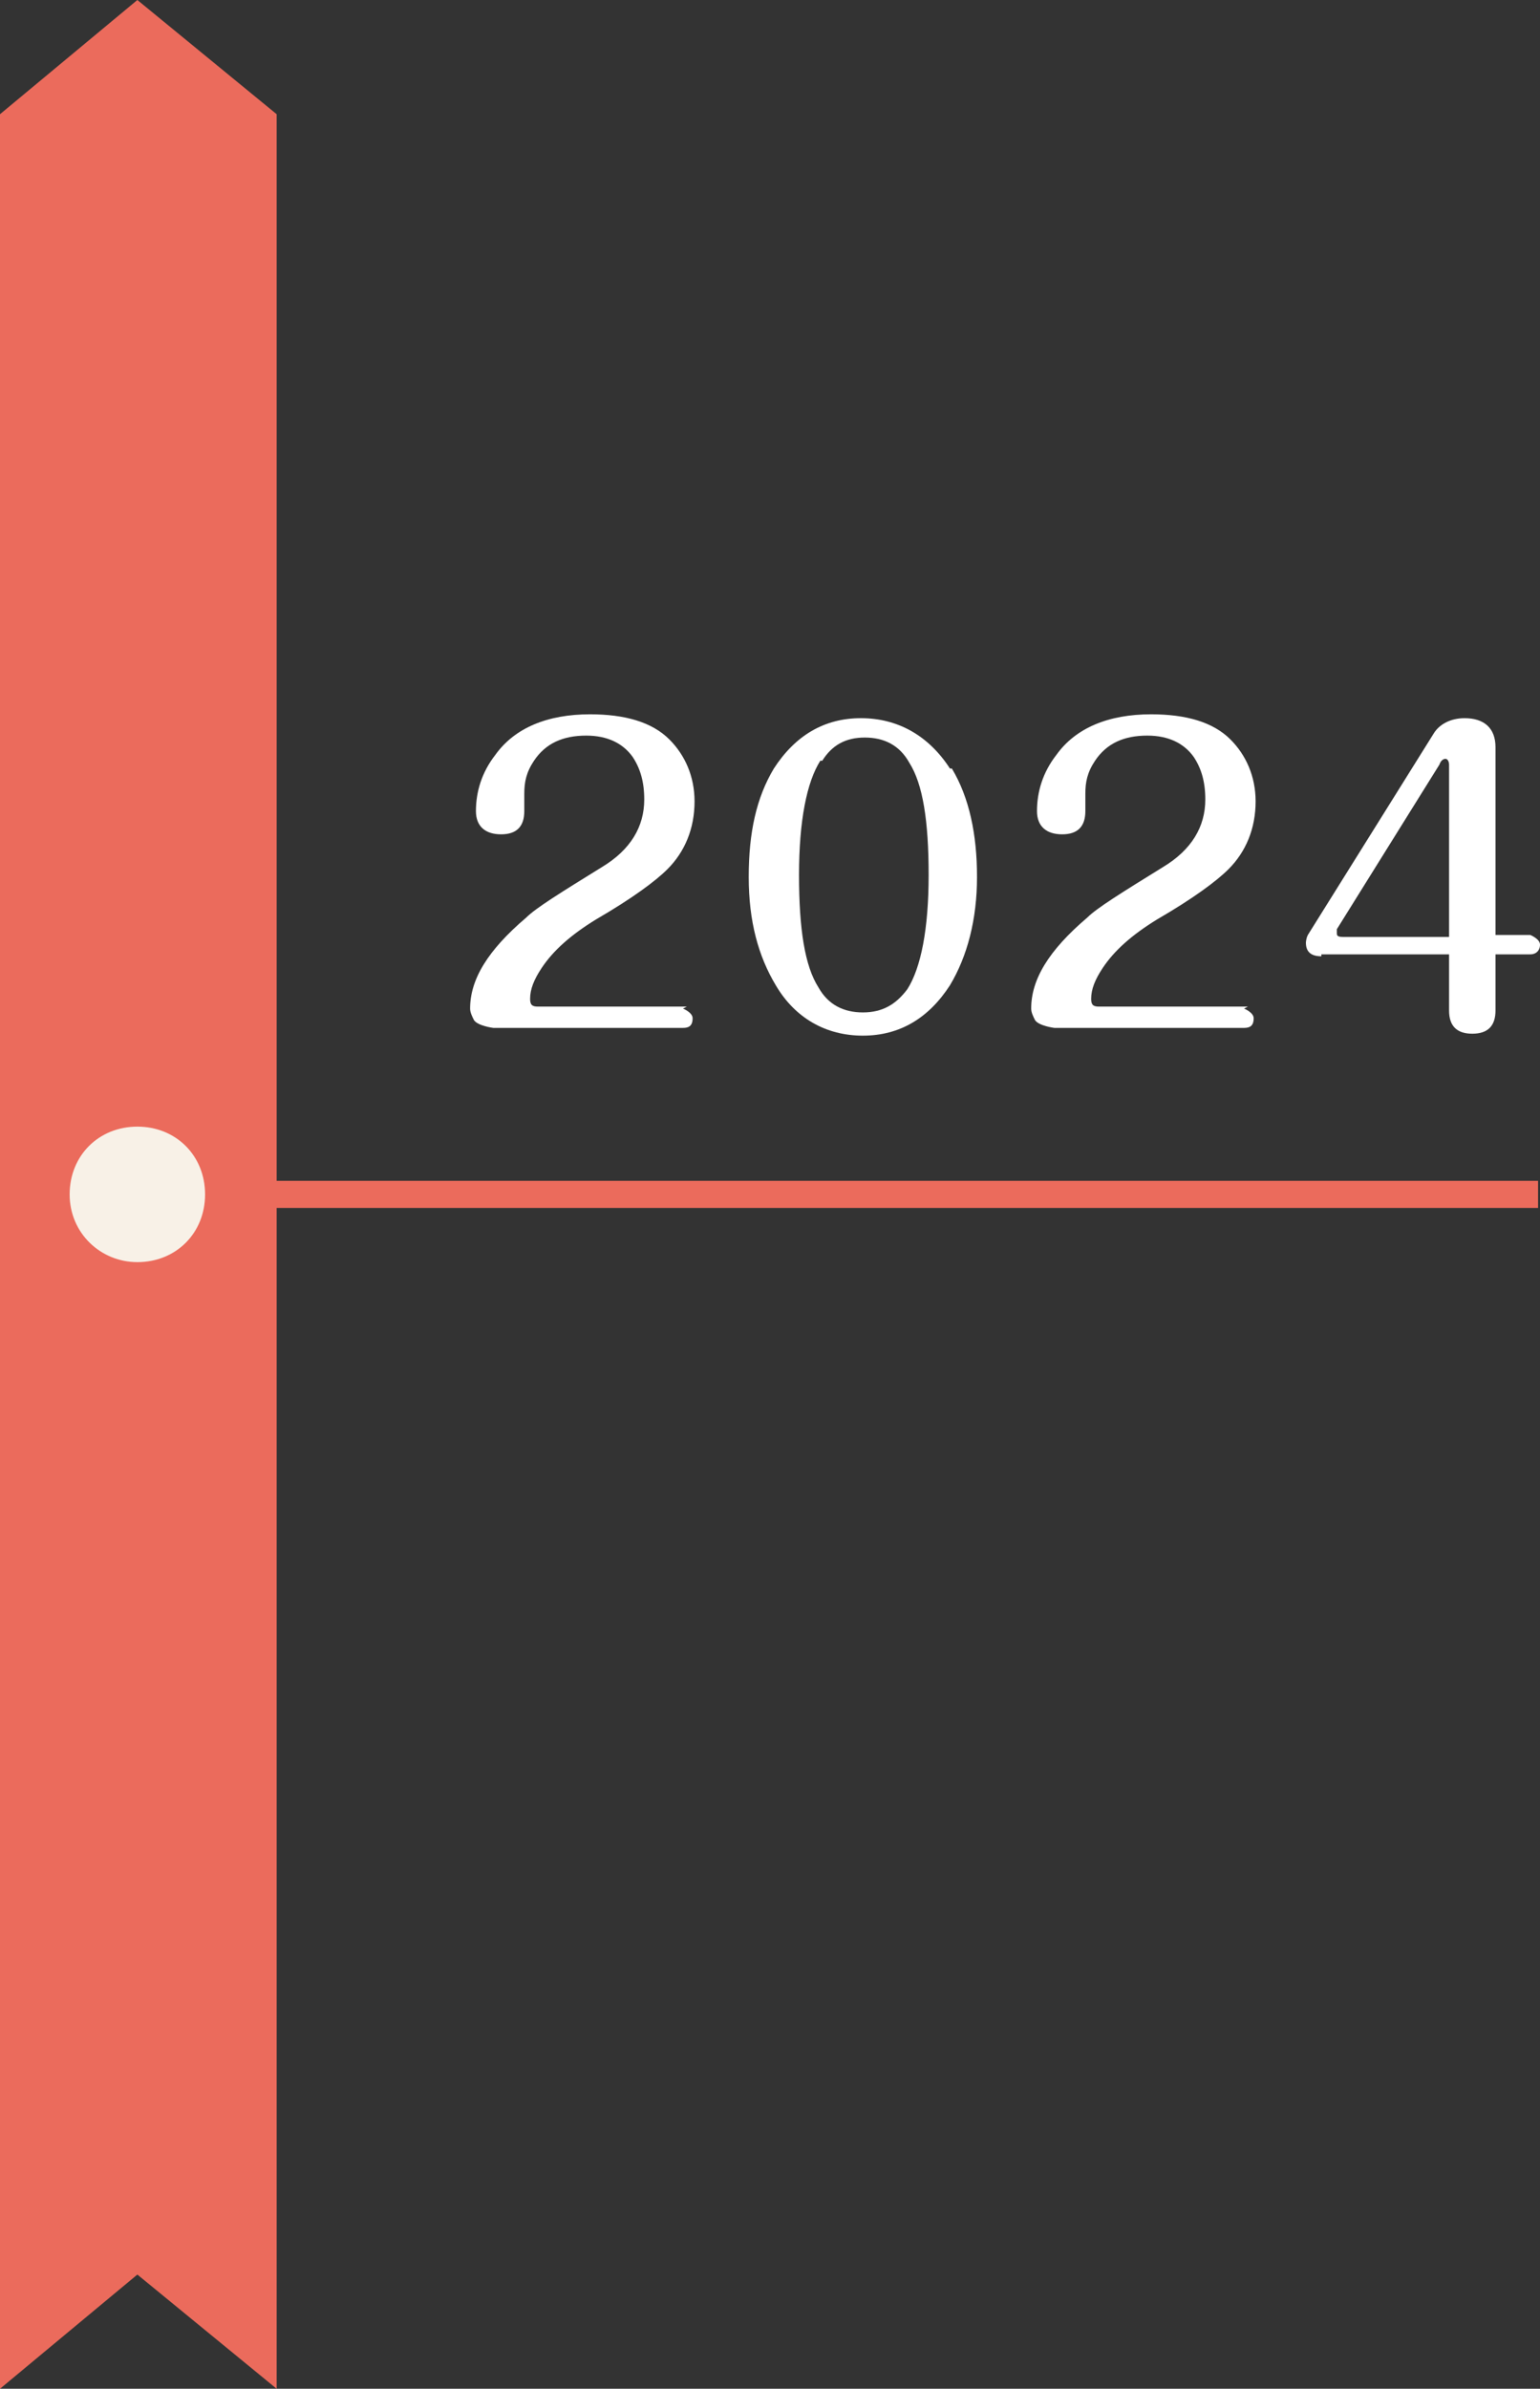 <svg xmlns="http://www.w3.org/2000/svg" id="_&#x5C64;_2" viewBox="0 0 7.96 12.34"><rect x="0" y="0" width="7.96" height="12.34" fill="#333333" stroke="none"/><defs><style>.cls-1{fill:#fff;}.cls-2{fill:#f8f1e7;}.cls-3{fill:#eb6b5c;}</style></defs><g id="_"><rect class="cls-3" x=".71" y="6.1" width="7.24" height=".14"></rect><g><polygon class="cls-3" points="1.43 .59 1.43 5.87 1.43 12.34 .71 11.75 0 12.34 0 5.87 0 .59 .71 0 1.43 .59"></polygon><path class="cls-2" d="M.71,6.52c-.19,0-.35-.15-.35-.35s.15-.35,.35-.35,.35,.15,.35,.35-.15,.35-.35,.35Z"></path></g><g><path class="cls-1" d="M3.53,5.21s.05,.02,.05,.05c0,.04-.02,.05-.05,.05h-.98s-.08-.01-.1-.04c-.01-.02-.02-.04-.02-.06,0-.15,.09-.3,.29-.47,.05-.05,.18-.13,.39-.26,.15-.09,.22-.21,.22-.35,0-.09-.02-.16-.06-.22-.05-.07-.13-.11-.24-.11-.12,0-.21,.04-.27,.13-.04,.06-.05,.11-.05,.17v.09c0,.08-.04,.12-.12,.12s-.13-.04-.13-.12c0-.1,.03-.2,.1-.29,.1-.14,.27-.21,.49-.21,.18,0,.32,.04,.41,.13,.08,.08,.13,.19,.13,.32,0,.14-.05,.26-.14,.35-.06,.06-.18,.15-.37,.26-.13,.08-.22,.16-.28,.25-.04,.06-.06,.11-.06,.16,0,.03,.01,.04,.04,.04h.77Z"></path><path class="cls-1" d="M4.92,3.97c.09,.15,.13,.34,.13,.56s-.05,.41-.14,.56c-.11,.17-.26,.26-.45,.26s-.35-.09-.45-.26c-.09-.15-.14-.33-.14-.56s.04-.41,.13-.56c.11-.17,.26-.26,.45-.26s.35,.09,.46,.26Zm-.68-.04c-.07,.11-.11,.31-.11,.59s.03,.47,.1,.58c.05,.09,.13,.13,.23,.13s.17-.04,.23-.12c.07-.11,.11-.31,.11-.59s-.03-.47-.1-.58c-.05-.09-.13-.13-.23-.13s-.17,.04-.22,.12Z"></path><path class="cls-1" d="M6.43,5.21s.05,.02,.05,.05c0,.04-.02,.05-.05,.05h-.98s-.08-.01-.1-.04c-.01-.02-.02-.04-.02-.06,0-.15,.09-.3,.29-.47,.05-.05,.18-.13,.39-.26,.15-.09,.22-.21,.22-.35,0-.09-.02-.16-.06-.22-.05-.07-.13-.11-.24-.11-.12,0-.21,.04-.27,.13-.04,.06-.05,.11-.05,.17v.09c0,.08-.04,.12-.12,.12s-.13-.04-.13-.12c0-.1,.03-.2,.1-.29,.1-.14,.27-.21,.49-.21,.18,0,.32,.04,.41,.13,.08,.08,.13,.19,.13,.32,0,.14-.05,.26-.14,.35-.06,.06-.18,.15-.37,.26-.13,.08-.22,.16-.28,.25-.04,.06-.06,.11-.06,.16,0,.03,.01,.04,.04,.04h.77Z"></path><path class="cls-1" d="M6.83,4.94c-.05,0-.08-.02-.08-.07,0,0,0-.02,.01-.04l.65-1.04c.03-.05,.09-.08,.16-.08,.1,0,.16,.05,.16,.15v.97h.18s.05,.02,.05,.05-.02,.05-.05,.05h-.18v.29c0,.08-.04,.12-.12,.12s-.12-.04-.12-.12v-.29h-.66Zm.66-.11v-.88s0-.03-.02-.03c0,0-.02,0-.03,.03l-.53,.85s0,.02,0,.02c0,.01,0,.02,.03,.02h.55Z"></path></g></g></svg>